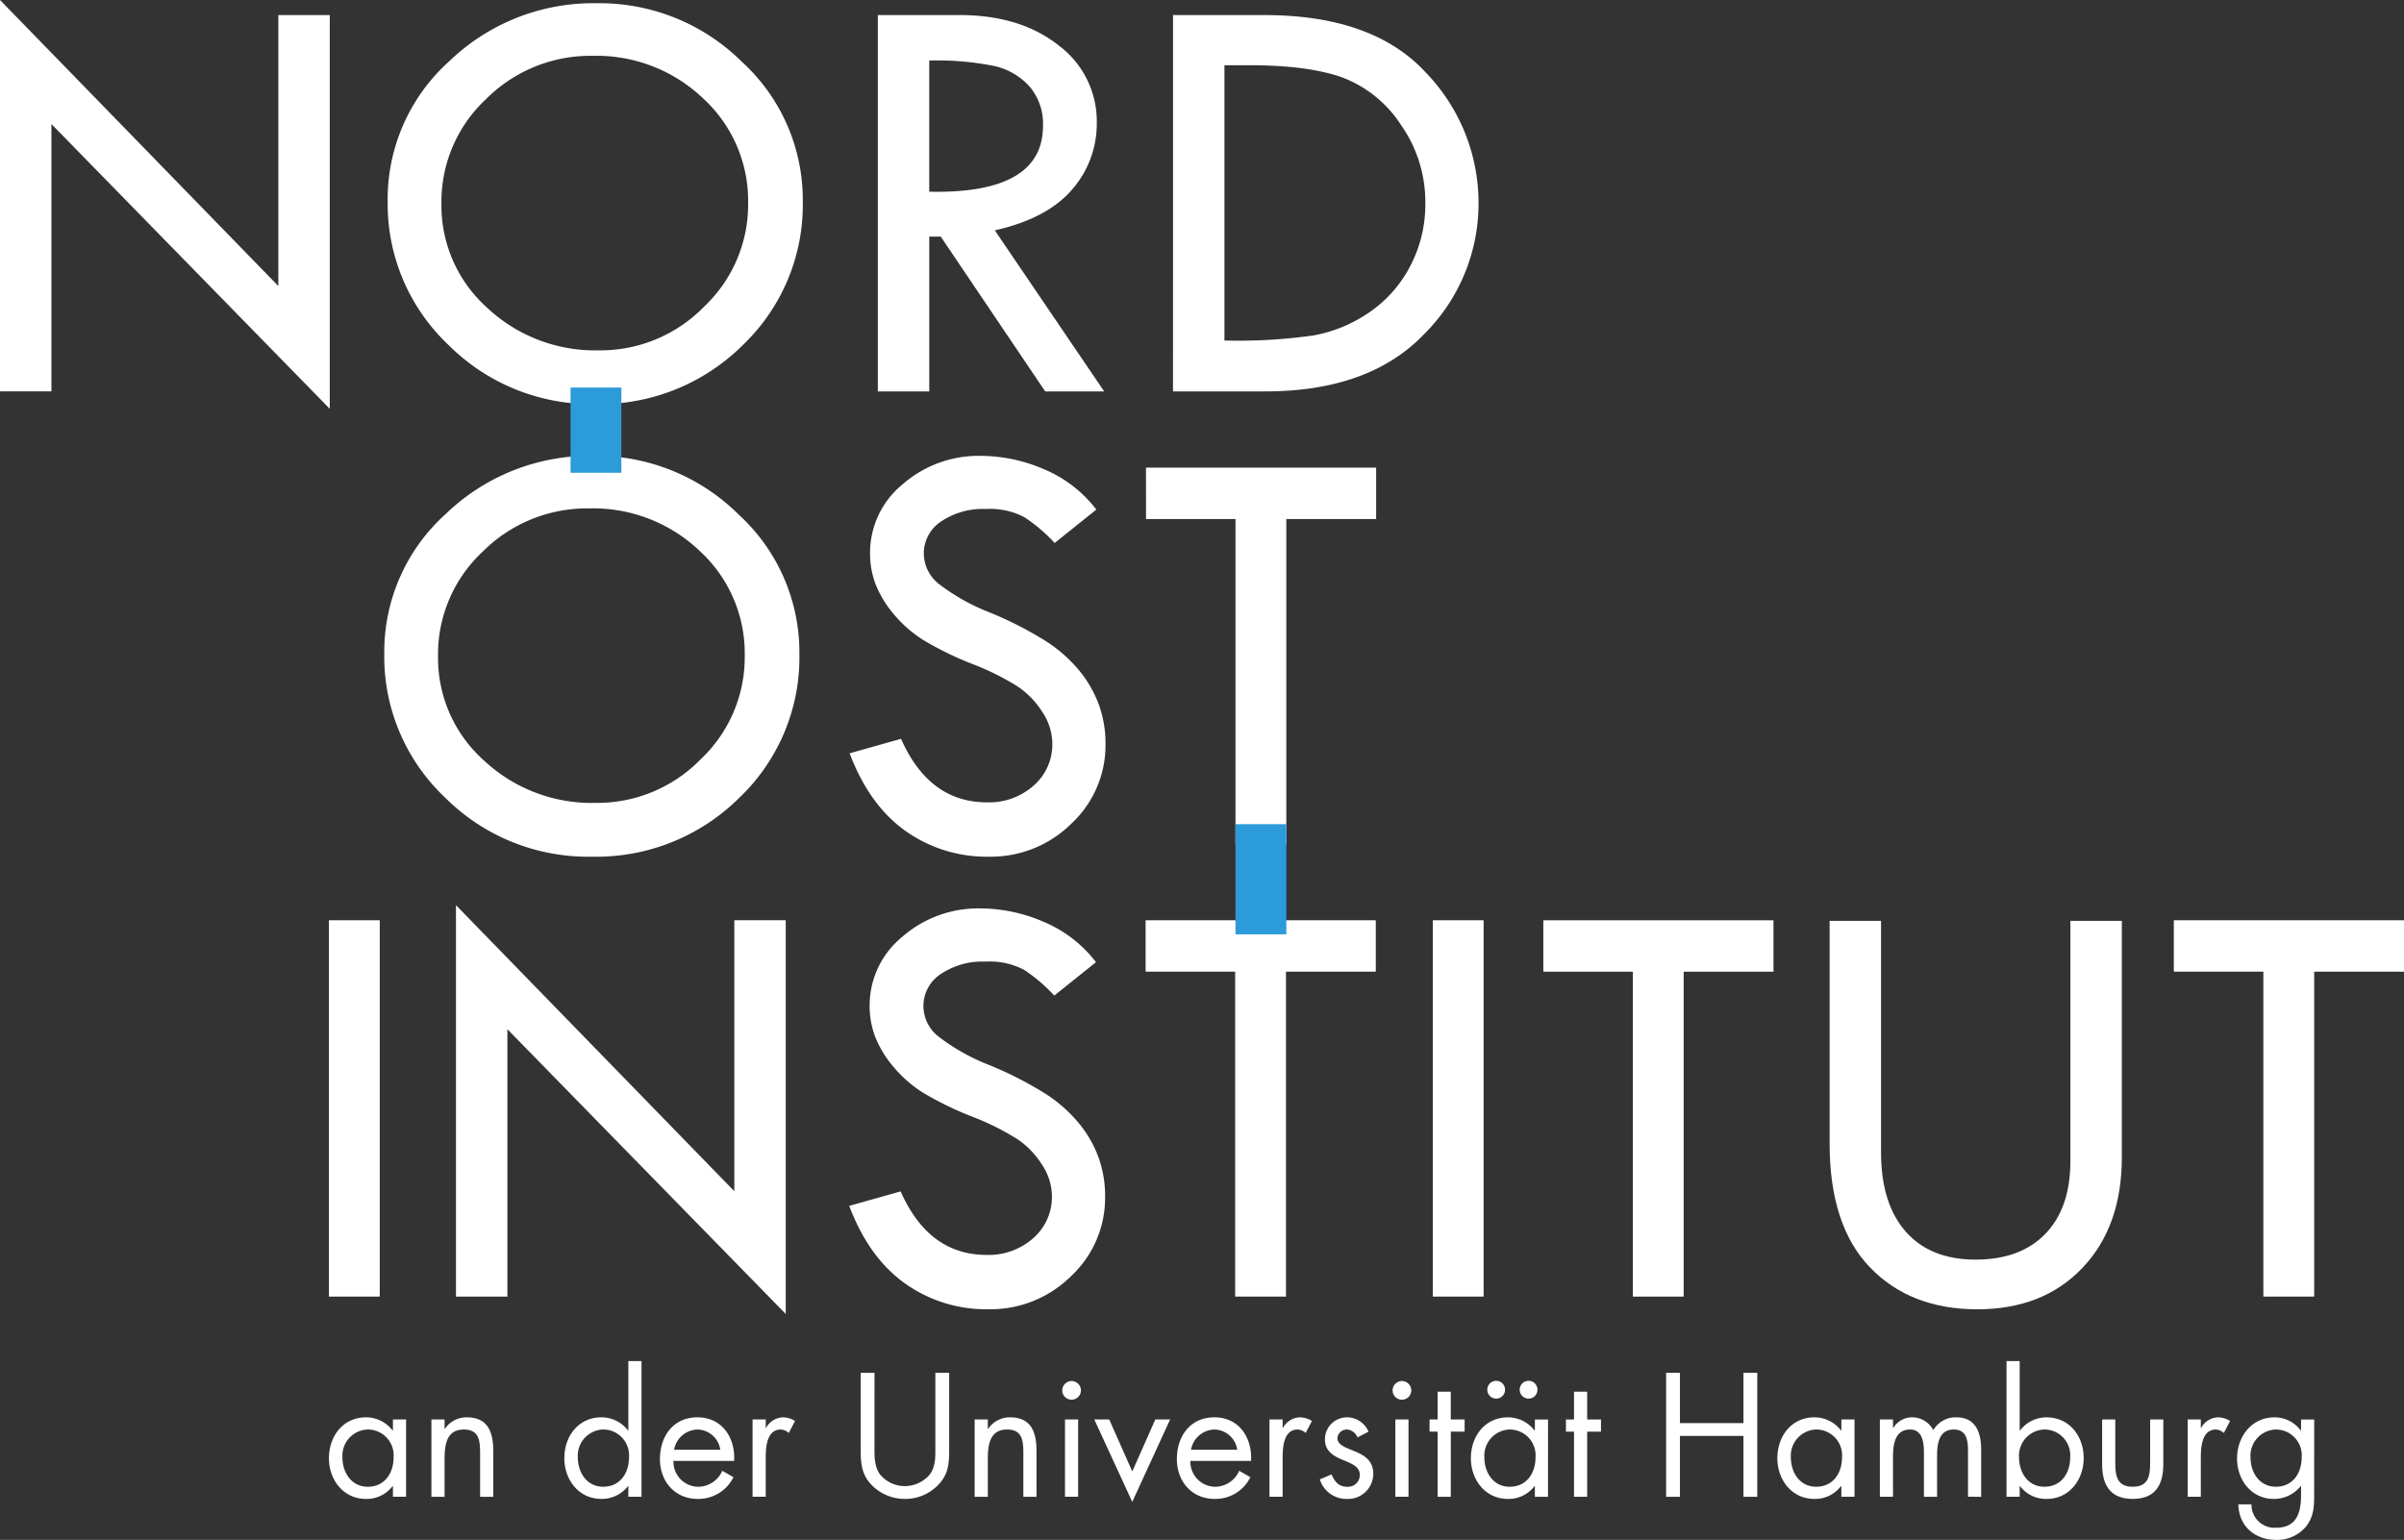 <svg xmlns="http://www.w3.org/2000/svg" width="359.991" height="230.66" viewBox="0 0 359.991 230.66">
  <rect x="0" y="0" width="359.991" height="230.66" fill="#333333" stroke="none"/>
  <g id="Logo_White_Vector" data-name="Logo White Vector" transform="translate(0 0)">
    <path id="Pfad_47" data-name="Pfad 47" d="M905.166-111.59a20.817,20.817,0,0,0-6.725-15.712,23.118,23.118,0,0,0-16.548-6.387,22.082,22.082,0,0,0-15.993,6.5,21.01,21.01,0,0,0-6.66,15.6,20.562,20.562,0,0,0,6.837,15.627,23.61,23.61,0,0,0,16.745,6.387A21.637,21.637,0,0,0,898.553-96.1a21.018,21.018,0,0,0,6.613-15.495m-53.978-.351a27.773,27.773,0,0,1,9.2-20.911,31.042,31.042,0,0,1,22.126-8.711,30.252,30.252,0,0,1,21.723,8.776,27.978,27.978,0,0,1,9.114,20.847,29.075,29.075,0,0,1-9,21.6,30.373,30.373,0,0,1-22.1,8.821,30.262,30.262,0,0,1-21.989-8.888,29.028,29.028,0,0,1-9.069-21.531" transform="translate(-793.137 142.053)" fill="#fff"/>
    <path id="Pfad_48" data-name="Pfad 48" d="M891.708-133.961v19.648q17.032.356,17.033-9.87a8.6,8.6,0,0,0-1.991-5.862,10.033,10.033,0,0,0-5.312-3.1,43.561,43.561,0,0,0-9.731-.819m-7.7-6.812h12.211q9.115,0,14.846,4.533a14.169,14.169,0,0,1,5.73,11.612,14.934,14.934,0,0,1-3.708,10q-3.707,4.334-11.561,6.106L917.9-84.4h-8.832l-15.635-23.184h-1.724V-84.4h-7.7Z" transform="translate(-752.555 143.031)" fill="#fff"/>
    <path id="Pfad_49" data-name="Pfad 49" d="M911.474-133.254v41.239h.441a79.747,79.747,0,0,0,12.918-.774,21.459,21.459,0,0,0,8.23-3.384,18.862,18.862,0,0,0,6.193-6.926,19.851,19.851,0,0,0,2.3-9.49,20.108,20.108,0,0,0-3.672-11.769,18.141,18.141,0,0,0-8.785-7.081q-5.109-1.815-13.737-1.816Zm-7.7-7.519h13.674q16.234,0,24.157,8.584a28.1,28.1,0,0,1,7.919,19.6,27.568,27.568,0,0,1-8.183,19.643Q933.149-84.4,917.532-84.4H903.771Z" transform="translate(-728.118 143.031)" fill="#fff"/>
    <path id="Pfad_50" data-name="Pfad 50" d="M904.939-81.276a20.819,20.819,0,0,0-6.725-15.714,23.118,23.118,0,0,0-16.548-6.387,22.082,22.082,0,0,0-15.993,6.5,21.011,21.011,0,0,0-6.66,15.6,20.56,20.56,0,0,0,6.837,15.624,23.61,23.61,0,0,0,16.745,6.387,21.636,21.636,0,0,0,15.732-6.519,21.016,21.016,0,0,0,6.613-15.492m-53.978-.353a27.772,27.772,0,0,1,9.2-20.911,31.042,31.042,0,0,1,22.126-8.711,30.242,30.242,0,0,1,21.723,8.776,27.978,27.978,0,0,1,9.114,20.847,29.075,29.075,0,0,1-9,21.6,30.373,30.373,0,0,1-22.1,8.821A30.262,30.262,0,0,1,860.03-60.1a29.027,29.027,0,0,1-9.069-21.531" transform="translate(-793.418 179.534)" fill="#fff"/>
    <path id="Pfad_51" data-name="Pfad 51" d="M919.064-103.2l-6.24,5a24.956,24.956,0,0,0-4.48-3.829,10.984,10.984,0,0,0-5.8-1.259,11.191,11.191,0,0,0-6.734,1.874,5.726,5.726,0,0,0-2.581,4.831,5.86,5.86,0,0,0,2.255,4.52,30.78,30.78,0,0,0,7.687,4.3,55.243,55.243,0,0,1,8.458,4.346,21.6,21.6,0,0,1,4.967,4.442,17.588,17.588,0,0,1,2.894,5.131,17.06,17.06,0,0,1,.948,5.705,16.056,16.056,0,0,1-5.11,11.979,17.118,17.118,0,0,1-12.366,4.952,20.94,20.94,0,0,1-12.5-3.871q-5.418-3.871-8.34-11.614l7.7-2.167q4.2,9.514,12.873,9.512a10.052,10.052,0,0,0,6.991-2.514,8.183,8.183,0,0,0,2.787-6.354,8.6,8.6,0,0,0-1.46-4.609,13.01,13.01,0,0,0-3.632-3.813,38.73,38.73,0,0,0-6.9-3.442,49.009,49.009,0,0,1-7.287-3.554,18.839,18.839,0,0,1-4.419-3.847,16.269,16.269,0,0,1-2.731-4.444,12.873,12.873,0,0,1-.865-4.732,13.239,13.239,0,0,1,4.866-10.322,17.293,17.293,0,0,1,11.816-4.269,24.024,24.024,0,0,1,9.335,1.99,19.191,19.191,0,0,1,7.875,6.063" transform="translate(-754.891 179.533)" fill="#fff"/>
    <path id="Pfad_52" data-name="Pfad 52" d="M901.962-110.461h34.465v7.7h-13.45v48.671h-7.611v-48.671h-13.4Z" transform="translate(-730.355 180.512)" fill="#fff"/>
    <rect id="Rechteck_45" data-name="Rechteck 45" width="7.611" height="56.369" transform="translate(49.254 137.849)" fill="#fff"/>
    <path id="Pfad_53" data-name="Pfad 53" d="M855.762-81.157l41.68,42.845V-78.9h7.7v58.979L863.463-62.574v40.045h-7.7Z" transform="translate(-787.481 216.747)" fill="#fff"/>
    <path id="Pfad_54" data-name="Pfad 54" d="M919.039-72.885l-6.24,5a24.985,24.985,0,0,0-4.48-3.831,11.01,11.01,0,0,0-5.806-1.257,11.189,11.189,0,0,0-6.732,1.874,5.727,5.727,0,0,0-2.581,4.831,5.857,5.857,0,0,0,2.255,4.52,30.85,30.85,0,0,0,7.687,4.3,54.9,54.9,0,0,1,8.456,4.346,21.523,21.523,0,0,1,4.969,4.444,17.544,17.544,0,0,1,2.894,5.128,17.053,17.053,0,0,1,.948,5.7A16.057,16.057,0,0,1,915.3-25.849,17.117,17.117,0,0,1,902.934-20.9a20.933,20.933,0,0,1-12.5-3.871q-5.421-3.871-8.342-11.614l7.7-2.167q4.2,9.514,12.874,9.514a10.054,10.054,0,0,0,6.991-2.516,8.187,8.187,0,0,0,2.786-6.354,8.593,8.593,0,0,0-1.46-4.609,13.01,13.01,0,0,0-3.632-3.813,38.731,38.731,0,0,0-6.9-3.442,49.235,49.235,0,0,1-7.286-3.554,18.792,18.792,0,0,1-4.419-3.849,16.216,16.216,0,0,1-2.731-4.442,12.87,12.87,0,0,1-.866-4.732,13.239,13.239,0,0,1,4.867-10.322,17.29,17.29,0,0,1,11.813-4.27,24.027,24.027,0,0,1,9.337,1.991,19.175,19.175,0,0,1,7.875,6.063" transform="translate(-754.922 217.016)" fill="#fff"/>
    <path id="Pfad_55" data-name="Pfad 55" d="M901.937-80.147h34.469v7.7H922.956v48.671h-7.611V-72.449H901.937Z" transform="translate(-730.386 217.996)" fill="#fff"/>
    <rect id="Rechteck_46" data-name="Rechteck 46" width="7.611" height="56.369" transform="translate(214.557 137.849)" fill="#fff"/>
    <path id="Pfad_56" data-name="Pfad 56" d="M928.566-80.147h34.467v7.7h-13.45v48.671h-7.611V-72.449H928.566Z" transform="translate(-697.459 217.996)" fill="#fff"/>
    <path id="Pfad_57" data-name="Pfad 57" d="M947.735-80.108h7.7v34.646q0,7.7,3.693,11.9t10.465,4.2q6.723,0,10.46-3.871t3.739-10.907V-80.108h7.7v35.444q0,10.346-5.9,16.544t-15.732,6.2q-10.044,0-16.085-6.282t-6.039-18.541Z" transform="translate(-673.756 218.044)" fill="#fff"/>
    <path id="Pfad_58" data-name="Pfad 58" d="M970.782-80.147h34.467v7.7H991.8v48.671h-7.611V-72.449H970.782Z" transform="translate(-645.258 217.996)" fill="#fff"/>
    <rect id="Rechteck_47" data-name="Rechteck 47" width="7.611" height="12.764" transform="translate(85.437 58.055)" fill="#2C9BD9"/>
    <rect id="Rechteck_48" data-name="Rechteck 48" width="7.611" height="16.501" transform="translate(185.011 123.457)" fill="#2C9BD9"/>
    <path id="Pfad_59" data-name="Pfad 59" d="M858.81-34.955h-1.97v-1.6h-.051a4.868,4.868,0,0,1-3.99,1.921c-3.4,0-5.542-2.883-5.542-6.086,0-3.3,2.094-6.135,5.567-6.135a5,5,0,0,1,3.965,1.973h.051v-1.651h1.97Zm-9.534-5.913c0,2.266,1.331,4.41,3.793,4.41,2.539,0,3.869-2.044,3.869-4.386a3.871,3.871,0,0,0-3.894-4.187,3.924,3.924,0,0,0-3.768,4.162" transform="translate(-797.999 259.162)" fill="#fff"/>
    <path id="Pfad_60" data-name="Pfad 60" d="M856.089-45.13h.049a3.884,3.884,0,0,1,3.3-1.724c3.2,0,3.941,2.315,3.941,5.025v6.873h-1.97v-6.528c0-1.872-.147-3.547-2.438-3.547-2.711,0-2.883,2.512-2.883,4.583v5.493h-1.971V-46.534h1.971Z" transform="translate(-789.515 259.163)" fill="#fff"/>
    <path id="Pfad_61" data-name="Pfad 61" d="M872.6-31.9h-.049a4.938,4.938,0,0,1-3.992,1.921c-3.4,0-5.542-2.883-5.542-6.086,0-3.3,2.093-6.135,5.567-6.135a5.01,5.01,0,0,1,3.968,1.973h.049v-10.4h1.97V-30.3H872.6Zm-7.564-4.312c0,2.266,1.331,4.41,3.793,4.41,2.539,0,3.869-2.044,3.869-4.386a3.871,3.871,0,0,0-3.894-4.187,3.924,3.924,0,0,0-3.768,4.162" transform="translate(-778.508 254.504)" fill="#fff"/>
    <path id="Pfad_62" data-name="Pfad 62" d="M871.439-40.326a3.753,3.753,0,0,0,3.793,3.869,3.962,3.962,0,0,0,3.522-2.391l1.675.959a5.845,5.845,0,0,1-5.345,3.254c-3.449,0-5.665-2.637-5.665-5.963,0-3.424,1.995-6.258,5.616-6.258,3.719,0,5.69,3.08,5.493,6.528ZM878.459-42a3.533,3.533,0,0,0-3.4-3.03A3.661,3.661,0,0,0,871.537-42Z" transform="translate(-770.595 259.163)" fill="#fff"/>
    <path id="Pfad_63" data-name="Pfad 63" d="M877.592-45.277h.049a2.979,2.979,0,0,1,2.563-1.577,3.5,3.5,0,0,1,1.774.541l-.937,1.8a1.909,1.909,0,0,0-1.183-.519c-2.167,0-2.266,2.784-2.266,4.287v5.788h-1.971V-46.534h1.971Z" transform="translate(-762.926 259.163)" fill="#fff"/>
    <path id="Pfad_64" data-name="Pfad 64" d="M884.927-38.777c0,1.38-.049,2.957.814,4.138a4.788,4.788,0,0,0,3.744,1.776,4.923,4.923,0,0,0,3.646-1.651c.984-1.183.913-2.809.913-4.263V-49.839h2.069v11.628c0,2.022-.147,3.621-1.626,5.148a6.834,6.834,0,0,1-5,2.12,6.956,6.956,0,0,1-4.8-1.9c-1.626-1.552-1.823-3.252-1.823-5.372V-49.839h2.069Z" transform="translate(-753.977 255.472)" fill="#fff"/>
    <path id="Pfad_65" data-name="Pfad 65" d="M892.462-45.13h.049a3.882,3.882,0,0,1,3.3-1.724c3.2,0,3.941,2.315,3.941,5.025v6.873h-1.97v-6.528c0-1.872-.147-3.547-2.438-3.547-2.711,0-2.883,2.512-2.883,4.583v5.493h-1.97V-46.534h1.97Z" transform="translate(-744.539 259.163)" fill="#fff"/>
    <path id="Pfad_66" data-name="Pfad 66" d="M899.159-47.886a1.4,1.4,0,0,1-1.4,1.4,1.4,1.4,0,0,1-1.4-1.4,1.418,1.418,0,0,1,1.4-1.4,1.418,1.418,0,0,1,1.4,1.4m-.418,15.94h-1.97V-43.525h1.97Z" transform="translate(-737.292 256.153)" fill="#fff"/>
    <path id="Pfad_67" data-name="Pfad 67" d="M904.19-38.926l3.449-7.785h2.216L904.19-34.368,898.5-46.711h2.241Z" transform="translate(-734.636 259.339)" fill="#fff"/>
    <path id="Pfad_68" data-name="Pfad 68" d="M906.05-40.326a3.753,3.753,0,0,0,3.793,3.869,3.962,3.962,0,0,0,3.522-2.391l1.675.959a5.843,5.843,0,0,1-5.345,3.254c-3.448,0-5.665-2.637-5.665-5.963,0-3.424,1.995-6.258,5.616-6.258,3.719,0,5.69,3.08,5.493,6.528ZM913.07-42a3.533,3.533,0,0,0-3.4-3.03A3.661,3.661,0,0,0,906.148-42Z" transform="translate(-727.798 259.163)" fill="#fff"/>
    <path id="Pfad_69" data-name="Pfad 69" d="M912.2-45.277h.049a2.979,2.979,0,0,1,2.563-1.577,3.494,3.494,0,0,1,1.773.541l-.937,1.8a1.91,1.91,0,0,0-1.183-.519c-2.167,0-2.266,2.784-2.266,4.287v5.788h-1.97V-46.534h1.97Z" transform="translate(-720.13 259.163)" fill="#fff"/>
    <path id="Pfad_70" data-name="Pfad 70" d="M919.244-43.848a1.852,1.852,0,0,0-1.577-1.183,1.406,1.406,0,0,0-1.429,1.282c0,1.06,1.331,1.454,2.686,2.02s2.684,1.38,2.684,3.326a3.788,3.788,0,0,1-3.916,3.771,4.166,4.166,0,0,1-4.09-2.932l1.751-.738c.492,1.082,1.058,1.847,2.364,1.847a1.762,1.762,0,0,0,1.872-1.776c0-2.585-5.222-1.7-5.222-5.345a3.3,3.3,0,0,1,3.449-3.276,3.5,3.5,0,0,1,3.08,2.145Z" transform="translate(-715.963 259.163)" fill="#fff"/>
    <path id="Pfad_71" data-name="Pfad 71" d="M921.278-47.886a1.4,1.4,0,0,1-1.4,1.4,1.4,1.4,0,0,1-1.4-1.4,1.418,1.418,0,0,1,1.4-1.4,1.418,1.418,0,0,1,1.4,1.4m-.418,15.94h-1.97V-43.525h1.97Z" transform="translate(-709.941 256.153)" fill="#fff"/>
    <path id="Pfad_72" data-name="Pfad 72" d="M924.127-32.831h-1.971v-9.756h-1.208V-44.41h1.208v-4.162h1.971v4.162H926.2v1.823h-2.069Z" transform="translate(-706.877 257.039)" fill="#fff"/>
    <path id="Pfad_73" data-name="Pfad 73" d="M935.268-31.93H933.3v-1.6h-.049a4.874,4.874,0,0,1-3.99,1.921c-3.4,0-5.544-2.883-5.544-6.086,0-3.3,2.094-6.135,5.569-6.135a5.009,5.009,0,0,1,3.965,1.973h.049v-1.651h1.97Zm-9.532-5.913c0,2.266,1.328,4.41,3.791,4.41,2.539,0,3.869-2.044,3.869-4.386a3.87,3.87,0,0,0-3.892-4.187,3.923,3.923,0,0,0-3.769,4.162m3.1-10.125a1.325,1.325,0,0,1-1.331,1.331,1.325,1.325,0,0,1-1.328-1.331,1.325,1.325,0,0,1,1.328-1.331,1.325,1.325,0,0,1,1.331,1.331m4.853,0a1.325,1.325,0,0,1-1.331,1.331,1.325,1.325,0,0,1-1.329-1.331,1.325,1.325,0,0,1,1.329-1.331,1.325,1.325,0,0,1,1.331,1.331" transform="translate(-703.458 256.139)" fill="#fff"/>
    <path id="Pfad_74" data-name="Pfad 74" d="M933.259-32.831h-1.97v-9.756h-1.208V-44.41h1.208v-4.162h1.97v4.162h2.069v1.823h-2.069Z" transform="translate(-695.586 257.039)" fill="#fff"/>
    <path id="Pfad_75" data-name="Pfad 75" d="M948.367-42.3v-7.539h2.069v18.577h-2.069v-9.116h-9.51v9.116h-2.069V-49.839h2.069V-42.3Z" transform="translate(-687.291 255.472)" fill="#fff"/>
    <path id="Pfad_76" data-name="Pfad 76" d="M955.79-34.955h-1.97v-1.6h-.049a4.876,4.876,0,0,1-3.992,1.921c-3.4,0-5.542-2.883-5.542-6.086,0-3.3,2.094-6.135,5.567-6.135a5.01,5.01,0,0,1,3.968,1.973h.049v-1.651h1.97Zm-9.534-5.913c0,2.266,1.331,4.41,3.793,4.41,2.538,0,3.869-2.044,3.869-4.386a3.871,3.871,0,0,0-3.894-4.187,3.924,3.924,0,0,0-3.768,4.162" transform="translate(-678.082 259.162)" fill="#fff"/>
    <path id="Pfad_77" data-name="Pfad 77" d="M953.068-45.277h.049a3.271,3.271,0,0,1,2.784-1.577,3.547,3.547,0,0,1,3.2,1.923,3.857,3.857,0,0,1,3.476-1.923c2.956,0,3.695,2.413,3.695,4.853v7.045H964.3v-6.725c0-1.5-.1-3.35-2.12-3.35-2.266,0-2.512,2.194-2.512,3.943v6.133H957.7v-6.578c0-1.429-.172-3.5-2.069-3.5-2.317,0-2.563,2.342-2.563,4.091v5.985H951.1V-46.534h1.97Z" transform="translate(-669.597 259.163)" fill="#fff"/>
    <path id="Pfad_78" data-name="Pfad 78" d="M959.58-50.622h1.97v10.4h.049a4.971,4.971,0,0,1,3.965-1.973c3.451,0,5.569,2.834,5.569,6.11,0,3.227-2.145,6.11-5.544,6.11A4.868,4.868,0,0,1,961.6-31.9h-.049v1.6h-1.97Zm1.872,14.412c0,2.266,1.331,4.41,3.793,4.41,2.539,0,3.869-2.044,3.869-4.386a3.871,3.871,0,0,0-3.894-4.187,3.924,3.924,0,0,0-3.768,4.162" transform="translate(-659.109 254.504)" fill="#fff"/>
    <path id="Pfad_79" data-name="Pfad 79" d="M967.951-40.256c0,1.946.221,3.621,2.61,3.621s2.612-1.675,2.612-3.621v-6.455h1.971v6.676c0,3.08-1.159,5.222-4.583,5.222s-4.58-2.143-4.58-5.222v-6.676h1.971Z" transform="translate(-651.195 259.34)" fill="#fff"/>
    <path id="Pfad_80" data-name="Pfad 80" d="M973.678-45.277h.049a2.982,2.982,0,0,1,2.561-1.577,3.5,3.5,0,0,1,1.776.541l-.937,1.8a1.91,1.91,0,0,0-1.183-.519c-2.167,0-2.266,2.784-2.266,4.287v5.788h-1.97V-46.534h1.97Z" transform="translate(-644.113 259.163)" fill="#fff"/>
    <path id="Pfad_81" data-name="Pfad 81" d="M986.567-35.523c0,1.85,0,3.449-1.183,4.976A5.6,5.6,0,0,1,980.9-28.5c-3.225,0-5.616-2.044-5.69-5.321h1.97a3.442,3.442,0,0,0,3.7,3.5c3.053,0,3.72-2.241,3.72-4.853v-1.378h-.049a5.131,5.131,0,0,1-4.017,1.921c-3.375,0-5.517-2.834-5.517-6.061,0-3.252,2.167-6.159,5.591-6.159a4.825,4.825,0,0,1,3.943,1.973h.049v-1.651h1.97Zm-9.534-5.345c0,2.266,1.331,4.41,3.793,4.41,2.539,0,3.869-2.044,3.869-4.386A3.871,3.871,0,0,0,980.8-45.03a3.925,3.925,0,0,0-3.769,4.162" transform="translate(-640.026 259.162)" fill="#fff"/>
    <path id="Pfad_82" data-name="Pfad 82" d="M825.232-141.782l41.68,42.845v-40.586h7.7v58.977L832.933-123.2v40.043h-7.7Z" transform="translate(-825.232 141.782)" fill="#fff"/>
  </g>
</svg>
